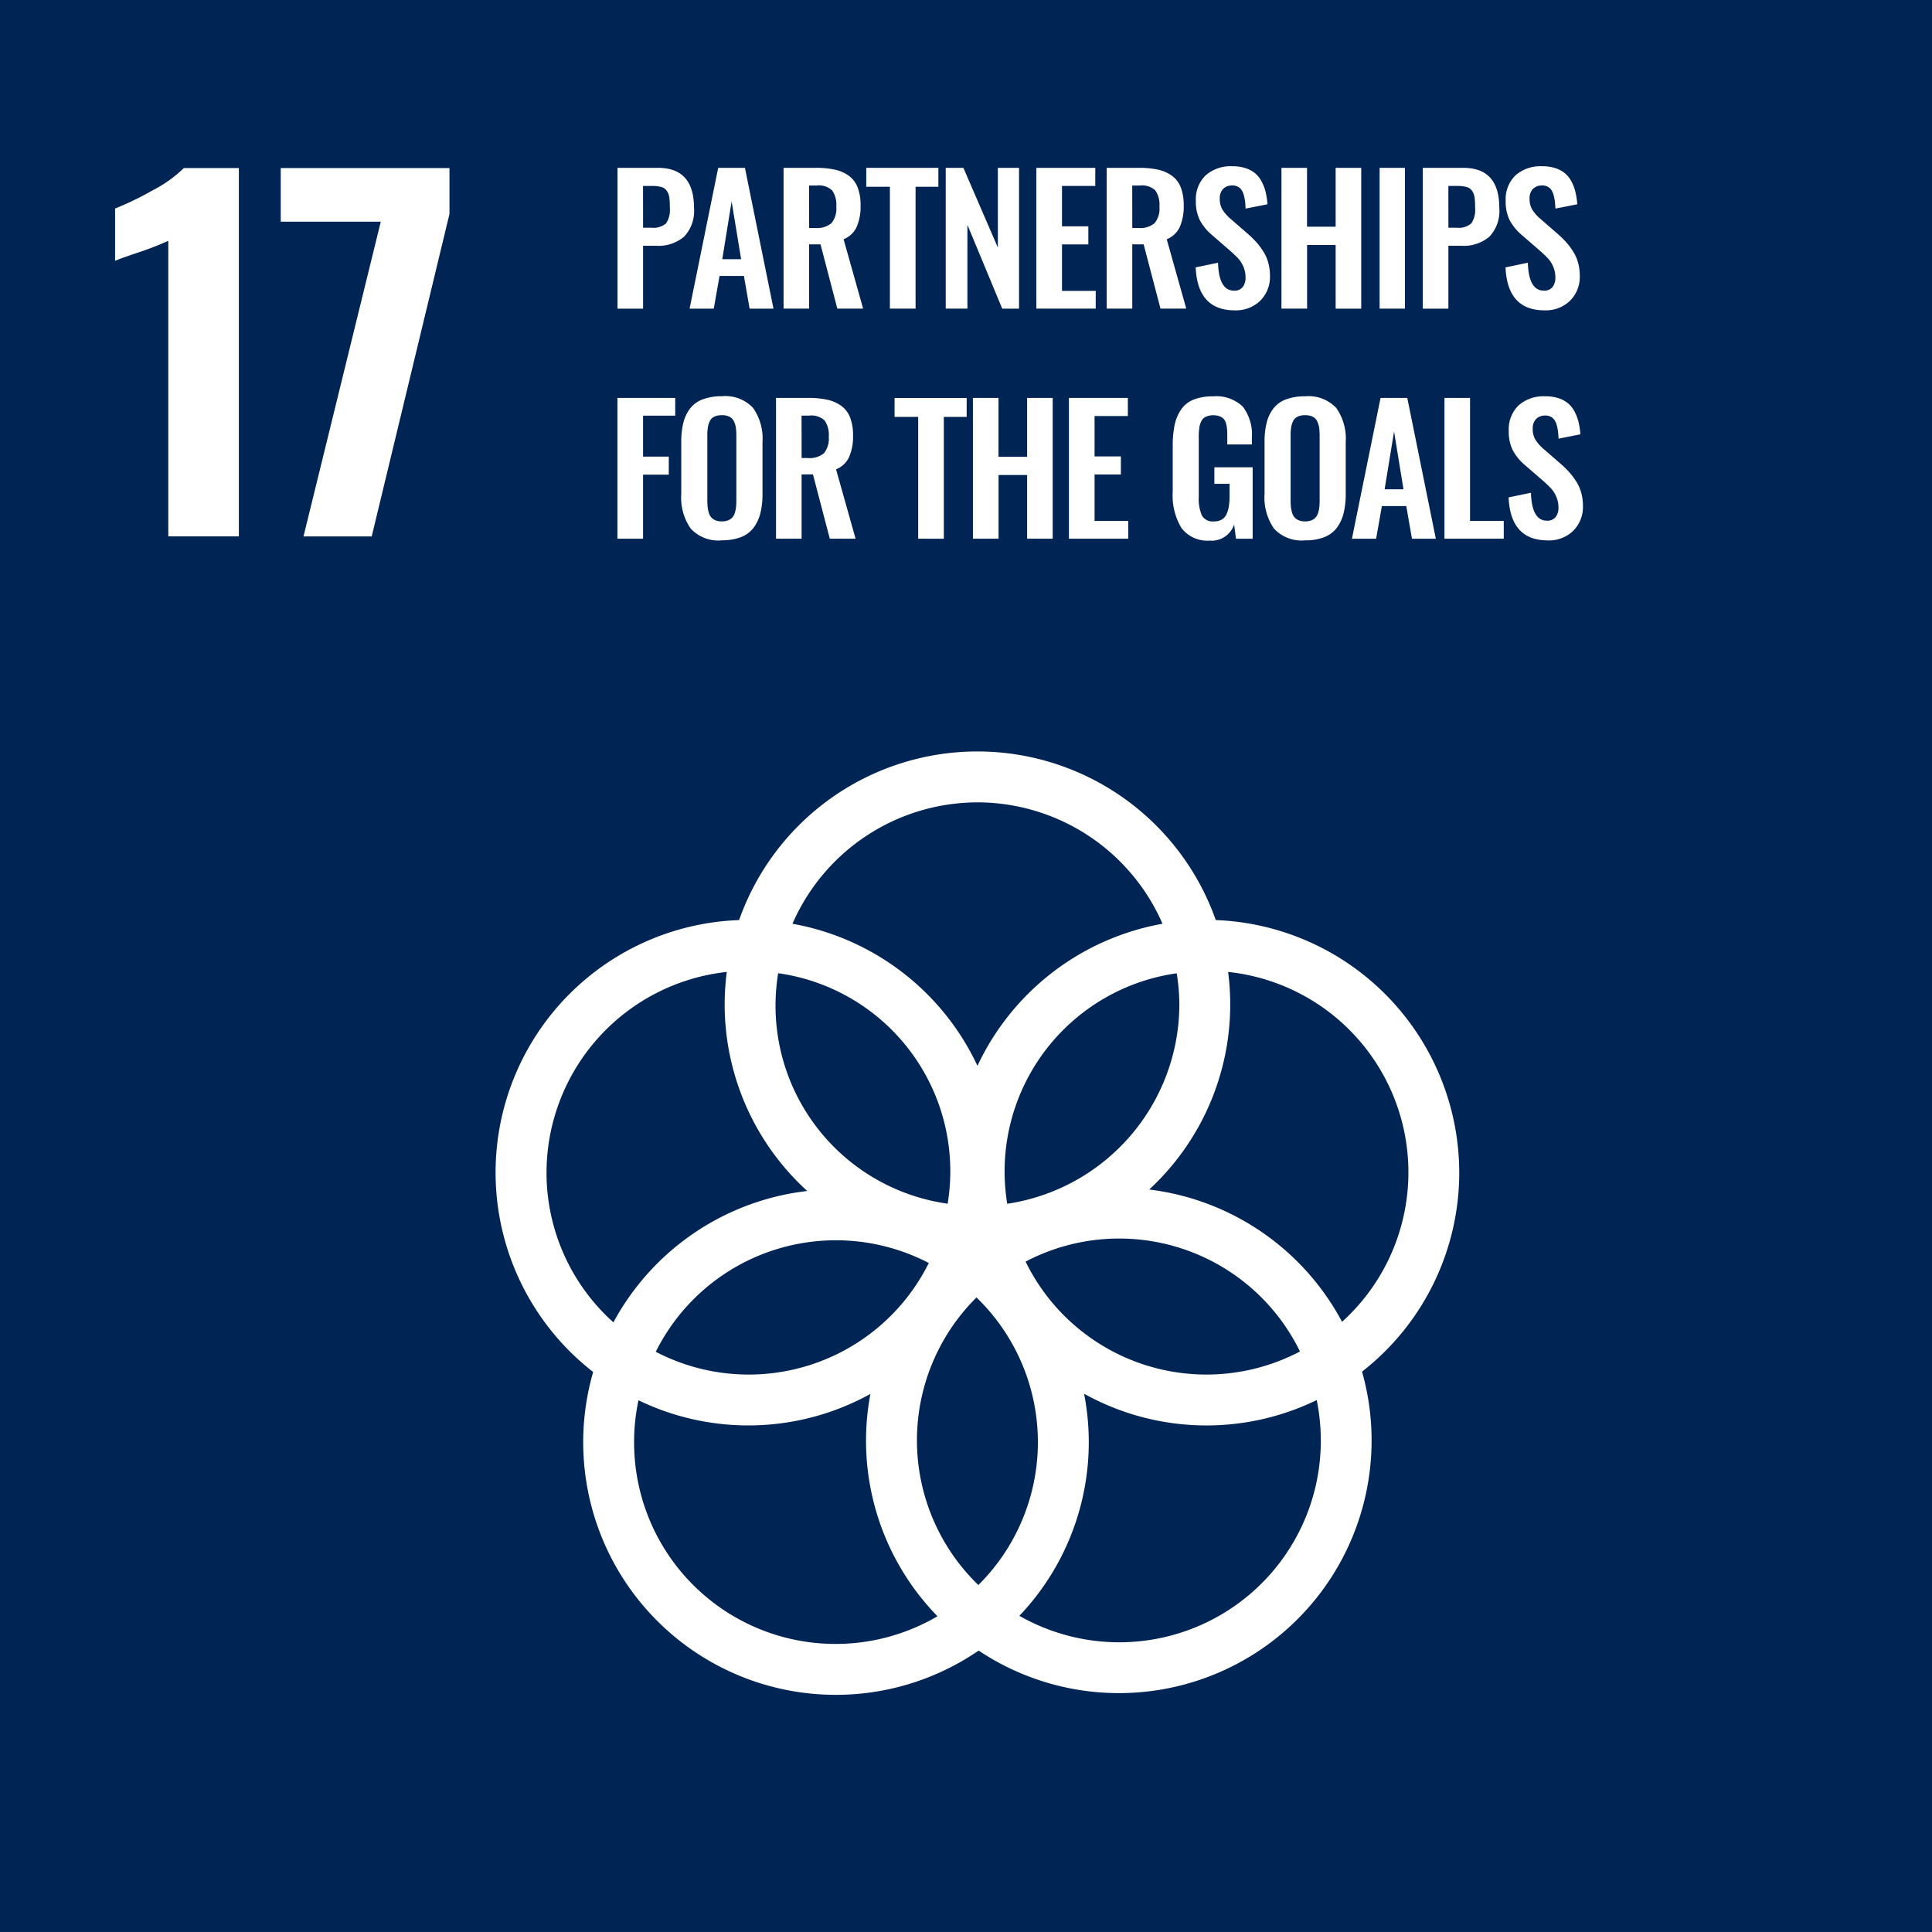<svg xmlns="http://www.w3.org/2000/svg" xmlns:xlink="http://www.w3.org/1999/xlink" width="113.292" height="113.291" viewBox="0 0 113.292 113.291"><defs><clipPath id="a"><rect width="113.292" height="113.292" fill="none"/></clipPath></defs><rect width="113.292" height="113.292" transform="translate(0 0)" fill="#002555"/><g transform="translate(0 0)"><g clip-path="url(#a)"><path d="M8.9,12.707a17.943,17.943,0,0,1-1.707.667q-1.121.375-1.413.507V10.814a17.8,17.8,0,0,0,2.2-1.066A7.472,7.472,0,0,0,9.811,8.44h3.227v21.6H8.9Z" transform="translate(0.969 1.414)" fill="#fff"/><path d="M19.966,11.587H14.1V8.441h9.895v2.693l-4.56,18.908h-4Z" transform="translate(2.362 1.414)" fill="#fff"/><path d="M32.515,11.941H33a1.138,1.138,0,0,0,.86-.251,1.421,1.421,0,0,0,.224-.925,4.485,4.485,0,0,0-.029-.592.942.942,0,0,0-.14-.381.562.562,0,0,0-.326-.237A2.12,2.12,0,0,0,33,9.491h-.488Zm-1.5,4.745V8.43h2.375q2.11,0,2.111,2.346a2.2,2.2,0,0,1-.577,1.686A2.311,2.311,0,0,1,33.291,13h-.776v3.689Z" transform="translate(5.195 1.412)" fill="#fff"/><path d="M36.552,13.788h1.106L37.1,10.4Zm-1.917,2.9L36.313,8.43h1.568l1.674,8.256h-1.4l-.334-1.917H36.392l-.339,1.917Z" transform="translate(5.802 1.412)" fill="#fff"/><path d="M40.856,11.956h.363a1.3,1.3,0,0,0,.948-.285,1.349,1.349,0,0,0,.281-.97,1.462,1.462,0,0,0-.243-.948,1.139,1.139,0,0,0-.9-.287h-.453Zm-1.5,4.73V8.43h1.891a5.1,5.1,0,0,1,1.121.107,2.2,2.2,0,0,1,.814.358,1.512,1.512,0,0,1,.518.682,2.854,2.854,0,0,1,.172,1.053,2.987,2.987,0,0,1-.232,1.27,1.416,1.416,0,0,1-.764.717l1.145,4.068H42.509l-.987-3.769h-.667v3.769Z" transform="translate(6.592 1.412)" fill="#fff"/><path d="M44.894,16.685V9.54H43.509V8.43h4.228V9.54H46.4v7.145Z" transform="translate(7.289 1.412)" fill="#fff"/><path d="M47.5,16.685V8.43h1.036l2.021,4.676V8.43H51.8v8.256h-.987l-2.041-4.914v4.914Z" transform="translate(7.957 1.412)" fill="#fff"/><path d="M52.051,16.685V8.43h3.456V9.491H53.555v2.37H55.1v1.06H53.555v2.724h1.977v1.04Z" transform="translate(8.72 1.412)" fill="#fff"/><path d="M57.086,11.956h.363a1.3,1.3,0,0,0,.948-.285,1.349,1.349,0,0,0,.281-.97,1.462,1.462,0,0,0-.243-.948,1.139,1.139,0,0,0-.9-.287h-.453Zm-1.5,4.73V8.43h1.891a5.1,5.1,0,0,1,1.121.107,2.188,2.188,0,0,1,.814.358,1.512,1.512,0,0,1,.518.682,2.854,2.854,0,0,1,.172,1.053,3.006,3.006,0,0,1-.231,1.27,1.422,1.422,0,0,1-.765.717l1.145,4.068H58.739l-.987-3.769h-.667v3.769Z" transform="translate(9.311 1.412)" fill="#fff"/><path d="M62.346,16.8q-2.18,0-2.291-2.52l1.31-.273q.049,1.637.936,1.638a.613.613,0,0,0,.51-.21.876.876,0,0,0,.167-.563,1.565,1.565,0,0,0-.125-.629,1.742,1.742,0,0,0-.288-.468q-.165-.18-.468-.451l-1.086-.941a3.03,3.03,0,0,1-.712-.869,2.425,2.425,0,0,1-.234-1.128,1.952,1.952,0,0,1,.565-1.493,2.2,2.2,0,0,1,1.55-.543,2.422,2.422,0,0,1,.8.112,1.683,1.683,0,0,1,.576.314,1.615,1.615,0,0,1,.377.49,2.575,2.575,0,0,1,.227.609,4.567,4.567,0,0,1,.105.705l-1.284.253c-.007-.166-.018-.311-.033-.433a2.443,2.443,0,0,0-.077-.374.968.968,0,0,0-.141-.306.616.616,0,0,0-.235-.187.669.669,0,0,0-.341-.055.7.7,0,0,0-.51.222.789.789,0,0,0-.177.541,1.23,1.23,0,0,0,.158.654,2.486,2.486,0,0,0,.49.551l1.075.935a6.105,6.105,0,0,1,.468.473,4.085,4.085,0,0,1,.381.523,2.4,2.4,0,0,1,.277.648,2.878,2.878,0,0,1,.095.746,1.964,1.964,0,0,1-.571,1.464,2.032,2.032,0,0,1-1.5.563" transform="translate(10.06 1.399)" fill="#fff"/><path d="M64.362,16.685V8.43h1.5v3.451h1.678V8.43h1.5v8.256h-1.5V12.952H65.866v3.734Z" transform="translate(10.782 1.412)" fill="#fff"/><rect width="1.484" height="8.256" transform="translate(80.9 9.842)" fill="#fff"/><path d="M72.962,11.941h.483a1.138,1.138,0,0,0,.86-.251,1.421,1.421,0,0,0,.224-.925,4.486,4.486,0,0,0-.029-.592.942.942,0,0,0-.14-.381.562.562,0,0,0-.326-.237,2.12,2.12,0,0,0-.585-.064h-.488Zm-1.5,4.745V8.43h2.375q2.11,0,2.111,2.346a2.2,2.2,0,0,1-.577,1.686A2.311,2.311,0,0,1,73.738,13h-.776v3.689Z" transform="translate(11.971 1.412)" fill="#fff"/><path d="M77.907,16.8q-2.18,0-2.291-2.52l1.31-.273q.049,1.637.936,1.638a.611.611,0,0,0,.51-.21.876.876,0,0,0,.167-.563,1.565,1.565,0,0,0-.125-.629,1.742,1.742,0,0,0-.288-.468q-.165-.18-.468-.451l-1.086-.941a3.03,3.03,0,0,1-.712-.869,2.439,2.439,0,0,1-.234-1.128,1.952,1.952,0,0,1,.565-1.493,2.2,2.2,0,0,1,1.55-.543,2.422,2.422,0,0,1,.8.112,1.683,1.683,0,0,1,.576.314,1.637,1.637,0,0,1,.378.49,2.624,2.624,0,0,1,.225.609,4.567,4.567,0,0,1,.105.705l-1.284.253c-.007-.166-.018-.311-.033-.433a2.445,2.445,0,0,0-.077-.374.968.968,0,0,0-.141-.306.616.616,0,0,0-.235-.187.669.669,0,0,0-.341-.055.7.7,0,0,0-.51.222.79.79,0,0,0-.177.541,1.23,1.23,0,0,0,.158.654,2.486,2.486,0,0,0,.49.551l1.075.935a6.105,6.105,0,0,1,.468.473,4.084,4.084,0,0,1,.381.523,2.4,2.4,0,0,1,.277.648,2.877,2.877,0,0,1,.095.746,1.964,1.964,0,0,1-.571,1.464,2.032,2.032,0,0,1-1.5.563" transform="translate(12.667 1.399)" fill="#fff"/><path d="M31.011,28.241V19.986H34.4v1.041H32.514v2.4h1.508v1.06H32.514v3.755Z" transform="translate(5.195 3.348)" fill="#fff"/><path d="M36.219,27.175a.985.985,0,0,0,.376.064.965.965,0,0,0,.374-.064.667.667,0,0,0,.246-.17.721.721,0,0,0,.145-.273,1.834,1.834,0,0,0,.069-.339,4,4,0,0,0,.018-.4V22.24a3.471,3.471,0,0,0-.029-.5,1.26,1.26,0,0,0-.118-.376.565.565,0,0,0-.26-.264.987.987,0,0,0-.444-.088,1,1,0,0,0-.446.088.55.55,0,0,0-.26.264,1.291,1.291,0,0,0-.116.376,3.472,3.472,0,0,0-.029.5v3.75a4,4,0,0,0,.018.4,1.747,1.747,0,0,0,.07.339.735.735,0,0,0,.141.273.639.639,0,0,0,.246.17m.376,1.179a2.2,2.2,0,0,1-1.827-.692,3.185,3.185,0,0,1-.552-2.026V22.589a4.614,4.614,0,0,1,.124-1.141,2.262,2.262,0,0,1,.4-.836,1.66,1.66,0,0,1,.74-.53A3.128,3.128,0,0,1,36.6,19.9a2.224,2.224,0,0,1,1.825.682,3.115,3.115,0,0,1,.556,2v3.047a4.59,4.59,0,0,1-.127,1.137,2.375,2.375,0,0,1-.4.851,1.7,1.7,0,0,1-.74.545,2.979,2.979,0,0,1-1.11.184" transform="translate(5.732 3.335)" fill="#fff"/><path d="M40.477,23.511h.363a1.3,1.3,0,0,0,.948-.284,1.349,1.349,0,0,0,.281-.97,1.462,1.462,0,0,0-.243-.948,1.139,1.139,0,0,0-.9-.287h-.453Zm-1.5,4.731V19.986h1.891a5.1,5.1,0,0,1,1.121.107,2.2,2.2,0,0,1,.814.358,1.512,1.512,0,0,1,.518.682,2.854,2.854,0,0,1,.172,1.053,3,3,0,0,1-.231,1.269,1.42,1.42,0,0,1-.765.718l1.145,4.068H42.13l-.987-3.769h-.667v3.769Z" transform="translate(6.529 3.348)" fill="#fff"/><path d="M46.315,28.241V21.1H44.931v-1.11h4.228V21.1H47.819v7.145Z" transform="translate(7.527 3.348)" fill="#fff"/><path d="M48.866,28.241V19.986h1.5v3.451h1.678V19.986h1.5v8.256h-1.5V24.507H50.369v3.734Z" transform="translate(8.186 3.348)" fill="#fff"/><path d="M53.687,28.241V19.986h3.456v1.061H55.191v2.369h1.543v1.061H55.191V27.2h1.977v1.04Z" transform="translate(8.994 3.348)" fill="#fff"/><path d="M61.1,28.364a1.915,1.915,0,0,1-1.685-.732A3.675,3.675,0,0,1,58.9,25.5V22.812a5.848,5.848,0,0,1,.112-1.227,2.567,2.567,0,0,1,.376-.9,1.6,1.6,0,0,1,.727-.583,2.931,2.931,0,0,1,1.135-.194,2.247,2.247,0,0,1,1.757.6,2.671,2.671,0,0,1,.534,1.82v.4H62.1V22.3c0-.183,0-.332-.012-.448a1.879,1.879,0,0,0-.061-.351.616.616,0,0,0-.137-.271.654.654,0,0,0-.244-.154,1.054,1.054,0,0,0-.378-.06.988.988,0,0,0-.3.042.87.87,0,0,0-.222.1.509.509,0,0,0-.152.177,1.264,1.264,0,0,0-.095.222,1.583,1.583,0,0,0-.049.276c-.012.113-.02.212-.023.3s0,.2,0,.334V25.8a2.445,2.445,0,0,0,.184,1.093.72.72,0,0,0,.7.347.909.909,0,0,0,.451-.1.689.689,0,0,0,.284-.308,1.659,1.659,0,0,0,.145-.474,4.2,4.2,0,0,0,.042-.644v-.677h-.891v-.97h2.245v4.191h-.976l-.11-.836a1.384,1.384,0,0,1-1.4.946" transform="translate(9.868 3.335)" fill="#fff"/><path d="M65.515,27.175a.985.985,0,0,0,.376.064.965.965,0,0,0,.374-.064.667.667,0,0,0,.246-.17.721.721,0,0,0,.145-.273,1.834,1.834,0,0,0,.069-.339,3.994,3.994,0,0,0,.018-.4V22.24a3.471,3.471,0,0,0-.029-.5,1.26,1.26,0,0,0-.118-.376.565.565,0,0,0-.26-.264.987.987,0,0,0-.444-.088,1,1,0,0,0-.446.088.55.55,0,0,0-.26.264,1.291,1.291,0,0,0-.116.376,3.472,3.472,0,0,0-.029.5v3.75a4,4,0,0,0,.018.4,1.747,1.747,0,0,0,.07.339.735.735,0,0,0,.141.273.639.639,0,0,0,.246.17m.376,1.179a2.2,2.2,0,0,1-1.827-.692,3.185,3.185,0,0,1-.552-2.026V22.589a4.614,4.614,0,0,1,.124-1.141,2.262,2.262,0,0,1,.4-.836,1.667,1.667,0,0,1,.74-.53,3.128,3.128,0,0,1,1.115-.177,2.224,2.224,0,0,1,1.825.682,3.115,3.115,0,0,1,.556,2v3.047a4.59,4.59,0,0,1-.127,1.137,2.375,2.375,0,0,1-.4.851,1.7,1.7,0,0,1-.74.545,2.979,2.979,0,0,1-1.11.184" transform="translate(10.64 3.335)" fill="#fff"/><path d="M69.819,25.344h1.106l-.553-3.39Zm-1.917,2.9,1.678-8.256h1.568l1.674,8.256h-1.4l-.334-1.917H69.659l-.339,1.917Z" transform="translate(11.375 3.348)" fill="#fff"/><path d="M72.549,28.241V19.986h1.5V27.2h1.977v1.04Z" transform="translate(12.154 3.348)" fill="#fff"/><path d="M78.062,28.354q-2.18,0-2.291-2.52l1.31-.273q.049,1.637.935,1.638a.617.617,0,0,0,.511-.209.88.88,0,0,0,.167-.563,1.566,1.566,0,0,0-.125-.63,1.716,1.716,0,0,0-.288-.467,6.306,6.306,0,0,0-.468-.452l-1.086-.941a3.015,3.015,0,0,1-.712-.869,2.424,2.424,0,0,1-.234-1.128,1.952,1.952,0,0,1,.565-1.493,2.2,2.2,0,0,1,1.55-.543,2.422,2.422,0,0,1,.8.112,1.683,1.683,0,0,1,.576.314,1.615,1.615,0,0,1,.377.49,2.613,2.613,0,0,1,.227.609,4.567,4.567,0,0,1,.105.705L78.7,22.39c-.007-.166-.018-.311-.033-.433a2.442,2.442,0,0,0-.077-.374.944.944,0,0,0-.142-.306.6.6,0,0,0-.234-.187.669.669,0,0,0-.341-.055.7.7,0,0,0-.51.222.789.789,0,0,0-.177.541,1.23,1.23,0,0,0,.158.654,2.485,2.485,0,0,0,.49.551l1.075.935a5.909,5.909,0,0,1,.468.474,3.988,3.988,0,0,1,.381.522,2.4,2.4,0,0,1,.277.648,2.88,2.88,0,0,1,.095.747,1.963,1.963,0,0,1-.571,1.463,2.032,2.032,0,0,1-1.5.563" transform="translate(12.693 3.334)" fill="#fff"/><path d="M63.219,63.43a14.785,14.785,0,0,0,4.752-10.864,15.16,15.16,0,0,0-.124-1.895,11.818,11.818,0,0,1,6.681,20.517A14.852,14.852,0,0,0,63.219,63.43M73.282,78.143A11.82,11.82,0,0,1,55.606,88.428,14.773,14.773,0,0,0,59.4,75.405a14.786,14.786,0,0,0,13.642.372,11.721,11.721,0,0,1,.239,2.365m-40.268.1a11.712,11.712,0,0,1,.258-2.453,14.8,14.8,0,0,0,13.6-.372,14.745,14.745,0,0,0,3.933,13.037A11.814,11.814,0,0,1,33.014,78.242m-5.136-15.8a11.856,11.856,0,0,1,10.57-11.771,15.162,15.162,0,0,0-.124,1.895,14.792,14.792,0,0,0,4.843,10.95A14.856,14.856,0,0,0,31.8,71.22a11.8,11.8,0,0,1-3.923-8.777M53.147,40.727A11.853,11.853,0,0,1,64,47.846a14.873,14.873,0,0,0-10.852,8.33A14.864,14.864,0,0,0,42.3,47.846a11.852,11.852,0,0,1,10.851-7.118m2.82,26.93a11.8,11.8,0,0,1,16.09,5.269,11.8,11.8,0,0,1-16.09-5.269m-5.676.079a11.792,11.792,0,0,1-16.011,5.208A11.8,11.8,0,0,1,50.29,67.737M41.463,50.746A11.726,11.726,0,0,1,51.4,64.261a11.726,11.726,0,0,1-9.938-13.515M53.2,86.623a11.8,11.8,0,0,1-.109-16.864A11.8,11.8,0,0,1,53.2,86.623M64.987,52.566a11.847,11.847,0,0,1-10.093,11.7,11.734,11.734,0,0,1,9.938-13.515,11.827,11.827,0,0,1,.155,1.82M81.4,62.442A14.842,14.842,0,0,0,67.123,47.63a14.822,14.822,0,0,0-27.953,0,14.814,14.814,0,0,0-8.557,26.5A14.814,14.814,0,0,0,53.219,90.467,14.815,14.815,0,0,0,75.7,74.11a14.807,14.807,0,0,0,5.7-11.668" transform="translate(4.17 6.323)" fill="#fff"/></g></g></svg>